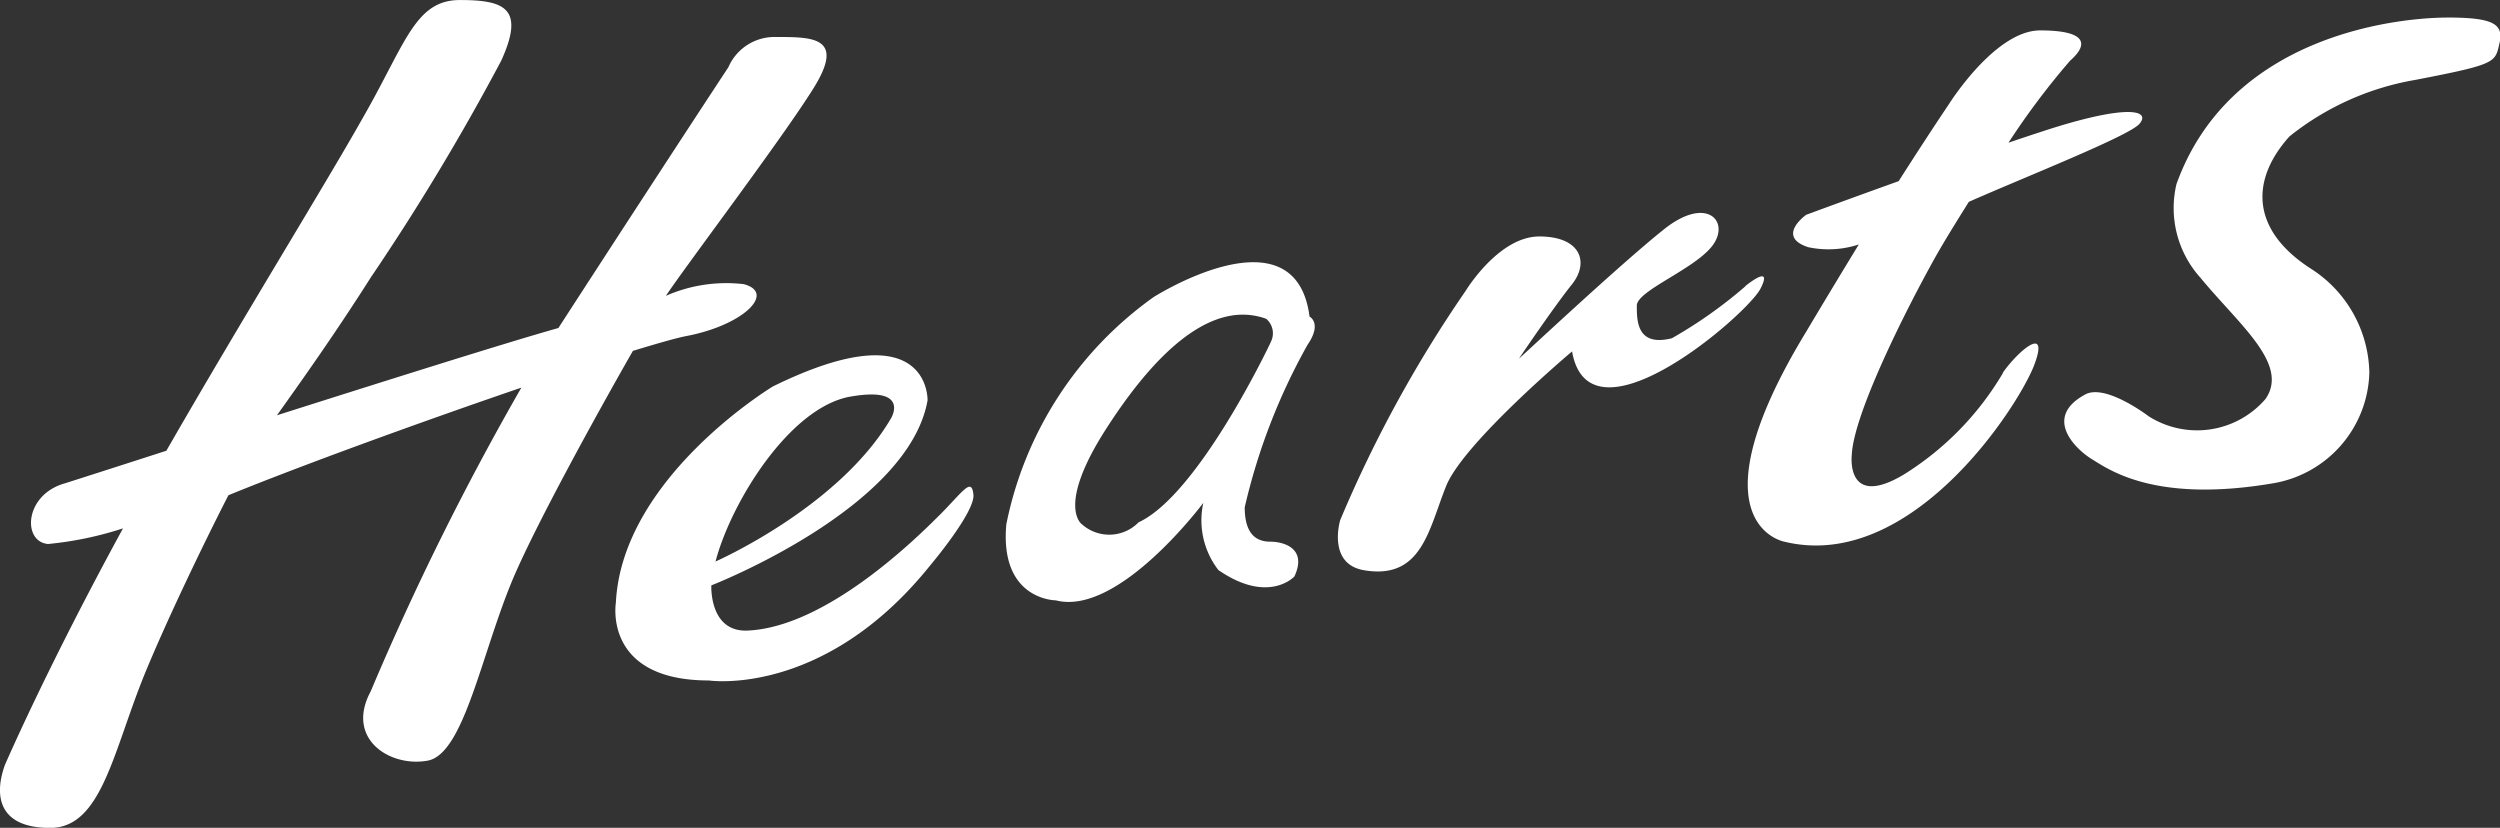 <svg xmlns="http://www.w3.org/2000/svg" width="80" height="26.489" viewBox="0 0 80 26.489">
  <rect x="0" y="0" width="80" height="26.489" fill="#333333" stroke="none"/>
  <path id="パス_2253" data-name="パス 2253" d="M489.021,336.256c1.808-.351,2.844-1.382,1.808-1.655a4.8,4.8,0,0,0-2.492.374c.654-.982,3.709-5.019,4.712-6.624,1.045-1.659,0-1.659-1.184-1.659a1.608,1.608,0,0,0-1.527.966c-1.224,1.855-4.053,6.2-5.44,8.346-1.714.483-5.533,1.691-9.007,2.793.731-1.024,1.869-2.621,3-4.406a74.781,74.781,0,0,0,4.178-6.943c.755-1.659.131-1.939-1.319-1.939s-1.736,1.388-3.138,3.818c-1.2,2.127-3.8,6.327-6.26,10.605-1.894.611-3.234,1.039-3.234,1.039-1.309.355-1.385,1.87-.553,1.945a11.156,11.156,0,0,0,2.4-.5c-2.453,4.493-3.78,7.574-3.78,7.574-.352.979-.209,2.011,1.451,2.011s2.018-2.489,3.052-4.995c.689-1.668,1.825-4.04,2.65-5.65,2.213-.907,6.1-2.325,9.375-3.444a89.215,89.215,0,0,0-4.823,9.722c-.818,1.527.63,2.431,1.816,2.216,1.175-.2,1.729-3.455,2.767-5.89.747-1.733,2.618-5.143,3.809-7.224C488.078,336.494,488.687,336.318,489.021,336.256Zm8.049,5.759c-.763.763-3.6,3.542-6.093,3.67-1.263.075-1.185-1.445-1.185-1.445s6.3-2.447,6.919-5.919c0,0,.094-2.925-4.949-.447,0,0-4.828,2.907-5.025,6.92,0,0-.421,2.489,2.977,2.489,0,0,3.679.553,7.078-3.678,0,0,1.462-1.73,1.385-2.279C498.115,340.764,497.834,341.256,497.071,342.015Zm-2.836-3.814c1.934-.342,1.31.689,1.31.689-1.662,2.849-5.618,4.586-5.618,4.586C490.416,341.6,492.285,338.552,494.235,338.2Zm14.7-2.563c-.453-3.507-4.988-.624-4.988-.624a11.761,11.761,0,0,0-4.715,7.274c-.218,2.431,1.585,2.431,1.585,2.431,2.009.52,4.719-3.12,4.719-3.12a2.6,2.6,0,0,0,.483,2.151c1.605,1.106,2.431.206,2.431.206.422-.9-.343-1.114-.763-1.114s-.826-.2-.826-1.1a19.62,19.62,0,0,1,2.01-5.2C509.351,335.843,508.931,335.637,508.931,335.637Zm-1.247.834s-2.291,4.855-4.224,5.751a1.313,1.313,0,0,1-1.808.066s-.839-.549.763-3.047,3.4-4.157,5.128-3.533A.607.607,0,0,1,507.684,336.471Zm15.2-1.808a14.573,14.573,0,0,1-2.358,1.668c-1.122.281-1.122-.561-1.122-1.044s1.884-1.177,2.436-1.941-.21-1.6-1.589-.483c-1.341,1.068-4.4,3.927-4.619,4.122.436-.651,1.262-1.839,1.7-2.384.556-.7.281-1.527-1.049-1.527-1.3,0-2.349,1.73-2.349,1.73a40.693,40.693,0,0,0-4.022,7.348s-.421,1.39.749,1.6c1.871.327,2.084-1.317,2.645-2.7s4.026-4.3,4.026-4.3c.556,3.187,5.606-1.177,6.031-2.01S522.879,334.663,522.879,334.663Zm22.463-8.594c-1.459,0-6.931.482-8.674,5.329a3.33,3.33,0,0,0,.763,2.992c1.247,1.515,2.852,2.766,2.089,3.881a2.891,2.891,0,0,1-3.743.556s-1.369-1.047-2.024-.7c-1.356.728-.343,1.737.218,2.08s2.042,1.411,5.827.759a3.692,3.692,0,0,0,3.042-3.533,4.033,4.033,0,0,0-1.871-3.328c-1.933-1.247-1.933-2.844-.686-4.232a8.812,8.812,0,0,1,4.022-1.808c2.619-.506,2.556-.553,2.7-1.175S546.8,326.069,545.342,326.069Zm-14.223,11.368a9.518,9.518,0,0,1-3.179,3.257c-1.87,1.114-1.662-.628-1.662-.628.057-1.312,1.725-4.64,2.7-6.378.256-.452.63-1.06,1.046-1.722,1.776-.787,5.142-2.112,5.463-2.5.351-.421-.335-.624-2.782.14-.39.125-.889.288-1.413.468a24.176,24.176,0,0,1,1.974-2.627c.629-.551.483-.967-.961-.967s-2.919,2.361-2.919,2.361c-.483.717-1.046,1.582-1.608,2.463-1.629.584-2.958,1.076-2.958,1.076s-.982.693.06,1.036a3.115,3.115,0,0,0,1.623-.086c-.953,1.559-1.683,2.79-1.683,2.79-3.752,6.167-.7,6.721-.7,6.721,4.021.978,7.42-4.219,7.981-5.614C532.646,335.843,531.6,336.743,531.118,337.437Z" transform="translate(-467.029 -325.508)" fill="#fff"/>
</svg>
